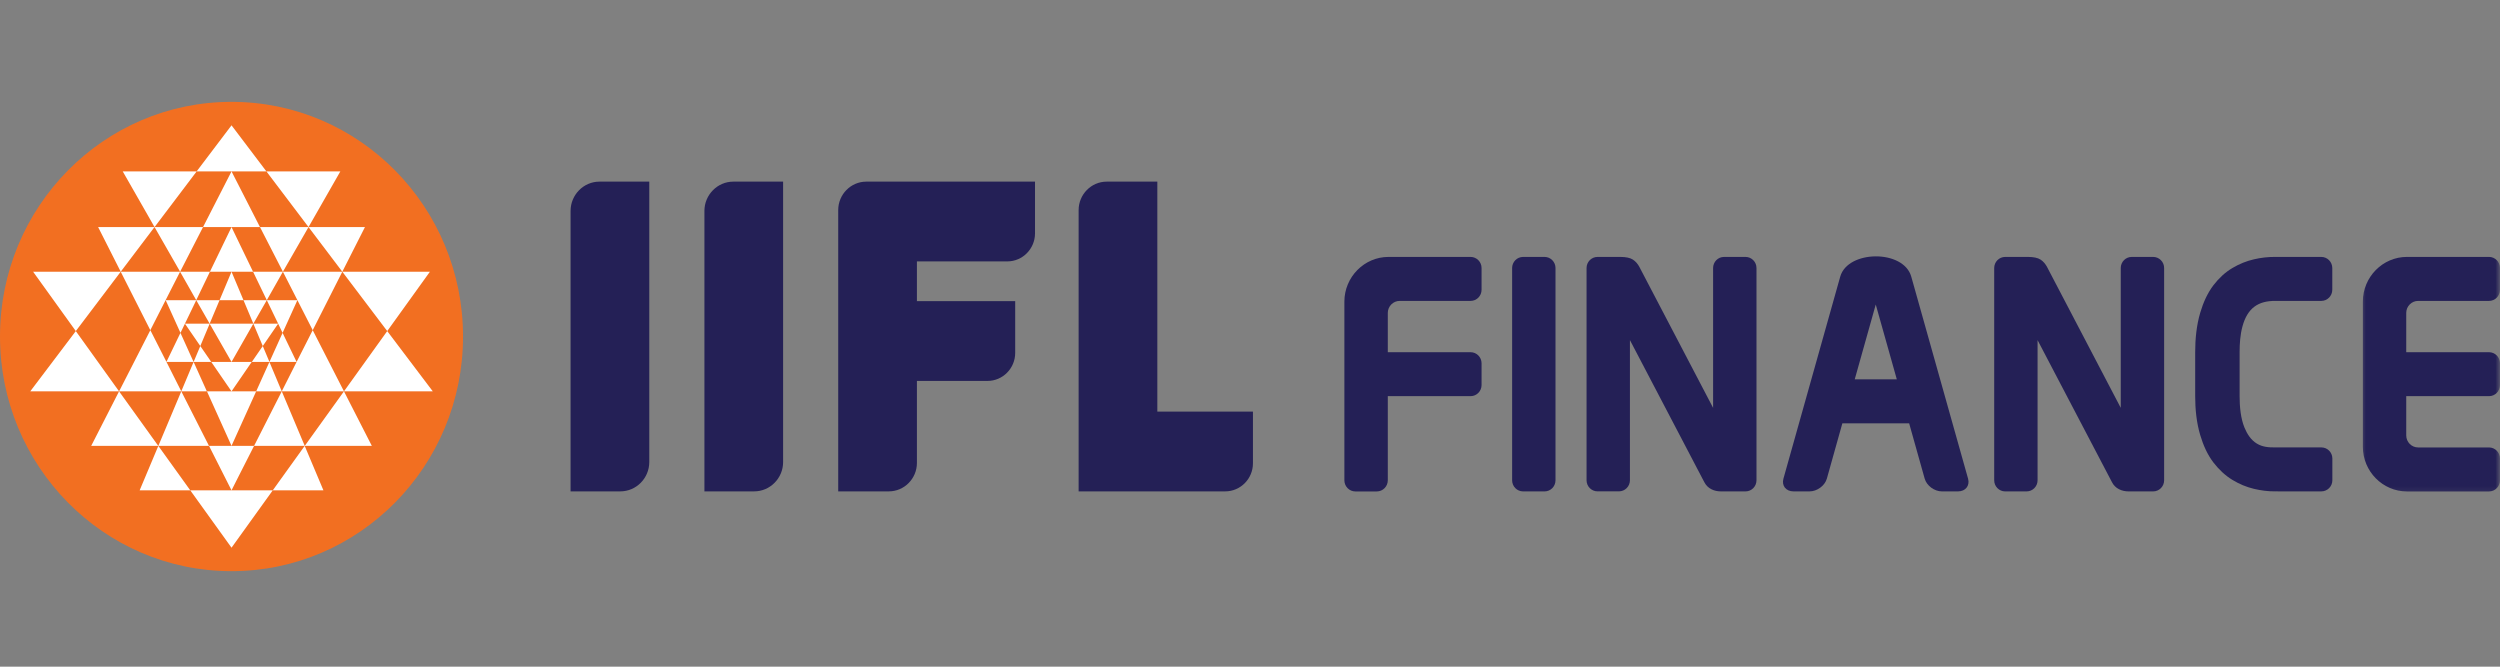 <svg width="270" height="72" viewBox="0 0 270 72" fill="none" xmlns="http://www.w3.org/2000/svg">
<rect x="0" y="0" width="270" height="72" fill="#808080" stroke="none"/>
<path fill-rule="evenodd" clip-rule="evenodd" d="M25.003 11C38.814 11 50.007 22.347 50.007 36.343C50.007 50.339 38.814 61.686 25.003 61.686C11.192 61.686 0 50.339 0 36.343C0 22.347 11.192 11 25.003 11Z" fill="#F26F21"/>
<path fill-rule="evenodd" clip-rule="evenodd" d="M25.004 59.151L29.458 52.956H20.549L25.004 59.151ZM25.004 52.956L25.63 51.715L27.439 48.156H22.576L25.004 52.956ZM25.004 29.346H27.331L25.926 26.438L25.004 24.524L22.672 29.346H25.004ZM25.004 24.524H28.079L25.004 18.51L21.928 24.524H25.004ZM25.004 18.51H28.771L25.004 13.534L21.237 18.51H25.004ZM34.93 52.956H29.458L32.907 48.156L34.93 52.956ZM46.74 42.264H37.148L41.82 35.757L46.74 42.264ZM37.148 42.264L40.159 48.156H32.912L37.148 42.264ZM36.97 29.346H46.431L41.82 35.757L36.97 29.346ZM36.97 29.346L33.321 24.524H39.415L36.97 29.346ZM28.079 24.524H33.321L30.554 29.346L28.079 24.524ZM33.321 24.524L28.771 18.51H36.757L33.321 24.524ZM25.004 48.151L27.666 42.264H22.35L24.399 46.809L25.004 48.151ZM25.004 39.088L25.33 38.516L27.361 34.956H22.642L25.004 39.088ZM25.004 32.418H26.296L25.004 29.346L23.712 32.418H25.004ZM27.439 48.156L30.432 42.264L32.912 48.156H27.439ZM30.424 42.264H27.666L29.097 39.088L30.428 42.264H30.424ZM28.379 37.372L29.101 39.088H27.196L28.379 37.372ZM30.519 35.951L32.033 39.088H29.101L30.519 35.951ZM32.12 32.418L30.519 35.951L30.041 34.956L28.814 32.418H32.12ZM33.773 35.66L37.148 42.264H30.432L32.033 39.088L33.773 35.66ZM36.97 29.346L33.773 35.66L30.554 29.346H36.97ZM28.814 32.418L27.331 29.346H30.554L28.814 32.418ZM28.814 32.418L27.361 34.956L26.296 32.418H28.814ZM28.379 37.372L27.361 34.956H30.041L28.379 37.372ZM15.081 52.956H20.549L17.1 48.156L15.081 52.956ZM3.267 42.264H12.859L8.187 35.757L3.267 42.264ZM12.859 42.264L9.848 48.156H17.095L12.859 42.264ZM13.037 29.346H3.576L8.187 35.757L13.037 29.346ZM13.037 29.346L16.687 24.524H10.597L13.037 29.346ZM21.928 24.524H16.691L19.453 29.346L21.928 24.524ZM16.691 24.524L21.241 18.51H13.255L16.691 24.524ZM25.004 42.264L24.525 41.574L22.816 39.088H27.187L25.004 42.264ZM22.572 48.156L19.579 42.264L17.1 48.156H22.572ZM19.584 42.264H22.341L20.91 39.088L19.579 42.264H19.584ZM21.632 37.372L20.91 39.088H22.816L21.632 37.372ZM19.488 35.951L17.974 39.088H20.906L19.488 35.951ZM17.892 32.418L19.492 35.951L19.971 34.956L21.197 32.418H17.892ZM16.238 35.66L12.863 42.264H19.579L17.979 39.088L16.238 35.66ZM13.037 29.346L16.234 35.66L19.449 29.346H13.037ZM21.193 32.418L22.672 29.346H19.449L21.193 32.418ZM21.193 32.418L22.642 34.956L23.712 32.418H21.193ZM21.632 37.372L22.646 34.956H19.971L21.632 37.372Z" fill="white"/>
<path fill-rule="evenodd" clip-rule="evenodd" d="M124.992 19.616H119.524C117.858 19.616 116.492 20.998 116.492 22.687V53.068C121.768 53.068 127.049 53.068 132.33 53.068C133.974 53.068 135.318 51.704 135.318 50.041V44.453H124.992V19.616ZM70.122 19.616H64.741C63.027 19.616 61.622 21.042 61.622 22.78V53.068H66.999C68.717 53.068 70.122 51.642 70.122 49.904V19.616ZM93.559 19.616H111.781V25.208C111.781 26.871 110.437 28.231 108.792 28.231H99.027V32.525H109.641V38.113C109.641 39.781 108.297 41.14 106.652 41.14H99.027V49.997C99.027 51.686 97.665 53.068 95.995 53.068H90.527V22.692C90.527 20.998 91.889 19.616 93.559 19.616ZM84.576 19.616H79.196C77.482 19.616 76.077 21.042 76.077 22.78V53.068H81.453C83.171 53.068 84.576 51.642 84.576 49.904V19.616Z" fill="#242056"/>
<path d="M229.902 53.072C229.511 53.072 229.167 52.993 228.871 52.843H228.867C228.523 52.671 228.262 52.412 228.084 52.06L220.058 36.735V51.875C220.058 52.531 219.528 53.072 218.875 53.072H216.557C215.909 53.072 215.374 52.535 215.374 51.875V28.943C215.374 28.288 215.904 27.747 216.557 27.747H219.01C219.623 27.747 220.08 27.843 220.38 28.037C220.533 28.134 220.672 28.261 220.802 28.415C220.911 28.547 221.011 28.697 221.102 28.864L221.107 28.882L229.041 44.048V28.943C229.041 28.288 229.572 27.747 230.22 27.747C230.994 27.747 231.768 27.747 232.543 27.747C233.191 27.747 233.726 28.283 233.726 28.943V51.875C233.726 52.531 233.195 53.072 232.543 53.072C231.664 53.072 230.781 53.072 229.902 53.072Z" fill="#242056"/>
<path d="M185.876 53.072C185.485 53.072 185.141 52.993 184.845 52.843H184.841C184.497 52.671 184.236 52.412 184.058 52.06L176.033 36.731V51.871C176.033 52.526 175.502 53.067 174.849 53.067H172.531C171.883 53.067 171.348 52.531 171.348 51.871V28.943C171.348 28.288 171.878 27.747 172.531 27.747H174.984C175.598 27.747 176.054 27.843 176.354 28.037C176.507 28.134 176.646 28.261 176.776 28.415C176.885 28.547 176.985 28.697 177.076 28.864L177.081 28.882L185.015 44.048V28.943C185.015 28.288 185.541 27.747 186.194 27.747C186.968 27.747 187.747 27.747 188.517 27.747C189.165 27.747 189.7 28.283 189.7 28.943V51.875C189.7 52.531 189.169 53.072 188.517 53.072C187.638 53.072 186.755 53.072 185.876 53.072Z" fill="#242056"/>
<mask id="mask0_39_257" style="mask-type:luminance" maskUnits="userSpaceOnUse" x="254" y="26" width="17" height="28">
<path d="M254.811 26.769H270V53.802H254.811V26.769Z" fill="white"/>
</mask>
<g mask="url(#mask0_39_257)">
<path fill-rule="evenodd" clip-rule="evenodd" d="M259.947 27.746H268.816C269.464 27.746 269.999 28.283 269.999 28.943V31.297C269.999 31.957 269.469 32.498 268.816 32.498H261.156C260.451 32.498 259.873 33.083 259.873 33.796V38.038H268.816C269.464 38.038 269.999 38.574 269.999 39.234V41.588C269.999 42.244 269.469 42.785 268.816 42.785H259.873V47.022C259.873 47.739 260.447 48.324 261.156 48.324H268.816C269.464 48.324 269.999 48.861 269.999 49.525V51.875C269.999 52.535 269.469 53.076 268.816 53.076H259.947C257.328 53.076 255.188 50.907 255.188 48.254V32.569C255.188 29.92 257.328 27.746 259.947 27.746Z" fill="#242056"/>
</g>
<path fill-rule="evenodd" clip-rule="evenodd" d="M149.956 27.747H158.825C159.474 27.747 160.009 28.283 160.009 28.943V31.297C160.009 31.957 159.478 32.498 158.825 32.498H151.165C150.461 32.498 149.882 33.083 149.882 33.796V38.038H158.825C159.474 38.038 160.009 38.574 160.009 39.234V41.588C160.009 42.244 159.478 42.785 158.825 42.785H149.882V51.875C149.882 52.535 149.347 53.076 148.699 53.076H146.376C145.728 53.076 145.193 52.535 145.193 51.875V32.569C145.197 29.92 147.337 27.747 149.956 27.747Z" fill="#242056"/>
<path fill-rule="evenodd" clip-rule="evenodd" d="M198.744 29.879L192.611 51.693C192.397 52.454 192.885 53.07 193.698 53.07H195.438C196.247 53.07 197.087 52.45 197.3 51.693L198.975 45.718H206.187L207.866 51.693C208.079 52.454 208.914 53.07 209.727 53.07H211.467C212.277 53.07 212.764 52.45 212.551 51.693L206.417 29.879C205.591 26.926 199.557 26.988 198.744 29.879ZM204.856 40.971H200.31L202.581 32.888L204.856 40.971Z" fill="#242056"/>
<path fill-rule="evenodd" clip-rule="evenodd" d="M163.31 28.943V51.875C163.31 52.531 163.84 53.072 164.493 53.072H166.816C167.464 53.072 167.994 52.535 167.994 51.875V28.943C167.994 28.288 167.464 27.747 166.816 27.747H164.493C163.84 27.747 163.31 28.288 163.31 28.943Z" fill="#242056"/>
<path fill-rule="evenodd" clip-rule="evenodd" d="M250.703 27.747H246.01C245.988 27.747 245.962 27.747 245.94 27.751L245.705 27.747C244.94 27.742 244.174 27.83 243.426 28.006C242.613 28.191 241.838 28.508 241.112 28.939C240.325 29.401 239.642 30.039 239.063 30.791C238.398 31.658 237.945 32.696 237.628 33.766C237.223 35.125 237.08 36.608 237.08 38.033V42.781C237.08 44.193 237.223 45.658 237.628 47C237.945 48.069 238.402 49.108 239.063 49.966C239.646 50.718 240.325 51.36 241.112 51.836C241.838 52.276 242.613 52.601 243.426 52.795C244.174 52.971 244.94 53.076 245.71 53.068L245.945 53.063C245.966 53.063 245.993 53.068 246.019 53.068H250.712C251.36 53.068 251.895 52.531 251.895 51.871V49.517C251.895 48.861 251.365 48.32 250.712 48.32H246.014C245.997 48.32 245.979 48.32 245.958 48.32H245.745C245.04 48.329 244.361 48.285 243.739 47.907C243.113 47.528 242.695 46.89 242.404 46.182C241.986 45.161 241.878 43.89 241.878 42.781V38.033C241.878 37.123 241.943 36.142 242.182 35.266C242.721 33.273 243.878 32.485 245.745 32.498H250.703C251.352 32.498 251.887 31.957 251.887 31.297V28.948C251.887 28.288 251.356 27.747 250.703 27.747Z" fill="#242056"/>
</svg>
